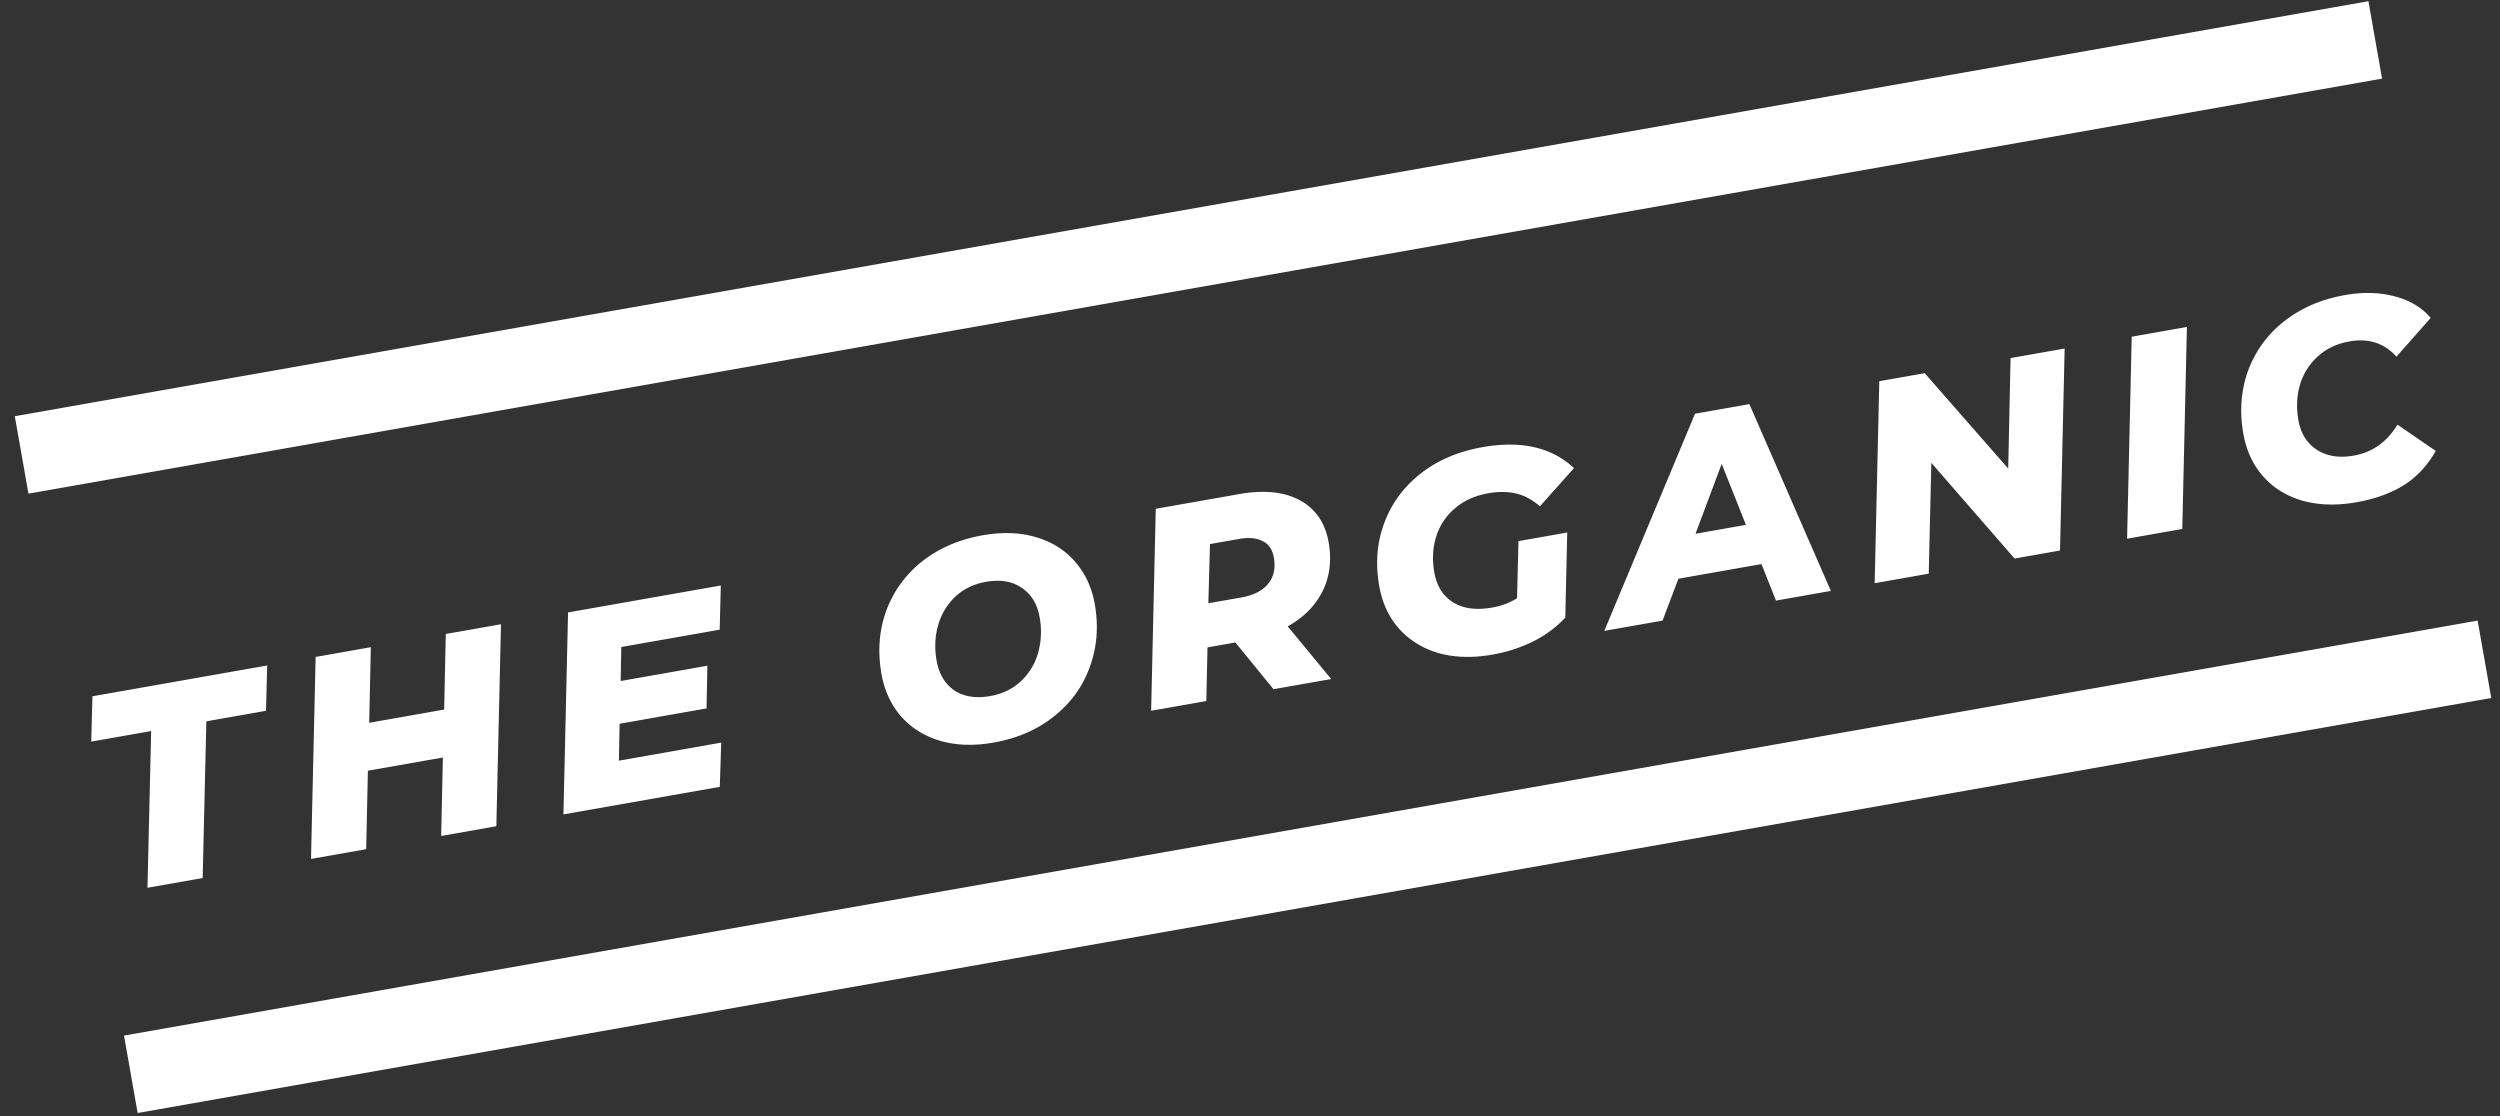 <svg width="159" height="71" fill="none" xmlns="http://www.w3.org/2000/svg"><rect width="100%" height="100%" fill="#333333" stroke="none"/><path stroke="#fff" stroke-width="5" d="M1.375 28.933l149.69-26.395"/><path d="M9.614 46.495l-3.811.672.076-2.883 11.115-1.96-.077 2.883-3.793.669-.235 9.966-3.51.619.235-9.966zm22.248-6.793l-.294 12.846-3.51.62.108-4.991-4.769.84-.107 4.991-3.51.619.294-12.846 3.51-.62-.103 4.808 4.768-.841.103-4.807 3.51-.619zm7.652 1.448l-.04 2.163 5.514-.972-.052 2.714-5.53.976-.044 2.347 6.506-1.148-.089 2.813-9.945 1.753.294-12.846 9.714-1.713-.07 2.81-6.258 1.103zm23.679 6.078c-1.253.22-2.386.183-3.401-.113-1.003-.298-1.832-.816-2.486-1.554-.642-.74-1.057-1.641-1.245-2.705-.25-1.418-.15-2.752.3-4a7.104 7.104 0 012.279-3.144c1.07-.847 2.354-1.402 3.855-1.667 1.253-.22 2.38-.182 3.384.116 1.014.296 1.843.814 2.485 1.554.654.738 1.075 1.638 1.263 2.702.25 1.418.144 2.753-.318 4.004-.45 1.25-1.21 2.297-2.279 3.143-1.057.845-2.336 1.4-3.837 1.664zm-.211-2.96c.78-.138 1.43-.454 1.953-.948a3.942 3.942 0 001.09-1.8 5.03 5.03 0 00.094-2.265c-.148-.84-.526-1.461-1.133-1.866-.598-.418-1.358-.546-2.28-.384-.78.138-1.43.454-1.953.948a3.914 3.914 0 00-1.087 1.818c-.204.706-.236 1.455-.097 2.247.148.84.521 1.468 1.119 1.887.607.404 1.372.525 2.294.363zm21.52-9.772c.2 1.135.072 2.169-.385 3.102-.459.922-1.198 1.668-2.219 2.238l2.766 3.35-3.67.647-2.424-2.972-1.773.313-.075 3.413-3.51.618.294-12.846 5.3-.934c1.584-.28 2.875-.148 3.872.395.998.544 1.606 1.435 1.825 2.676zm-3.486.962c-.09-.508-.327-.856-.714-1.044-.388-.2-.89-.245-1.504-.136l-1.844.325-.103 3.765 2.091-.369c.78-.138 1.35-.427 1.711-.868.361-.442.482-1 .363-1.673zm15.558-1.043l3.102-.547-.124 5.414a7.182 7.182 0 01-2.036 1.51 9.472 9.472 0 01-2.594.841c-1.252.221-2.391.19-3.416-.092-1.014-.296-1.855-.812-2.52-1.548-.655-.737-1.077-1.644-1.266-2.72-.252-1.43-.146-2.764.317-4.003.462-1.251 1.234-2.301 2.315-3.15 1.08-.849 2.395-1.41 3.943-1.682 2.459-.434 4.395.01 5.81 1.333l-2.167 2.43c-.49-.426-.994-.697-1.514-.812-.522-.127-1.114-.133-1.776-.016-.839.148-1.544.467-2.115.958a3.821 3.821 0 00-1.185 1.78c-.228.711-.27 1.48-.123 2.307.15.851.547 1.482 1.192 1.892.643.398 1.467.509 2.471.332a4.422 4.422 0 001.596-.592l.09-3.635zm15.456 1.46l-5.283.932-1.01 2.664-3.705.653 5.771-13.812 3.457-.61 5.183 11.88-3.492.616-.921-2.323zm-.988-2.494l-1.543-3.877-1.666 4.443 3.209-.566zm20.269-11.214l-.294 12.846-2.889.51-5.296-6.086-.164 7.048-3.439.607.294-12.847 2.889-.51 5.31 6.065.15-7.027 3.439-.606zm4.266-.752l3.51-.62-.294 12.847-3.51.619.294-12.846zm14.301 10.528c-1.253.221-2.391.19-3.416-.092-1.027-.294-1.867-.81-2.521-1.548-.654-.738-1.076-1.644-1.265-2.72-.25-1.417-.151-2.751.299-4a7.077 7.077 0 012.297-3.147c1.069-.846 2.36-1.403 3.873-1.67 1.146-.202 2.199-.174 3.158.083.957.246 1.72.702 2.289 1.37l-2.179 2.467c-.773-.863-1.769-1.187-2.986-.972-.792.14-1.456.452-1.992.936a3.87 3.87 0 00-1.146 1.792c-.216.709-.253 1.47-.109 2.286.148.84.539 1.465 1.172 1.877.633.412 1.417.536 2.35.372 1.182-.209 2.108-.866 2.778-1.97l2.434 1.672c-.53.934-1.212 1.664-2.045 2.189-.836.512-1.833.87-2.991 1.075z" fill="#fff"/><path stroke="#fff" stroke-width="5" d="M8.321 68.325l149.69-26.395"/></svg>
